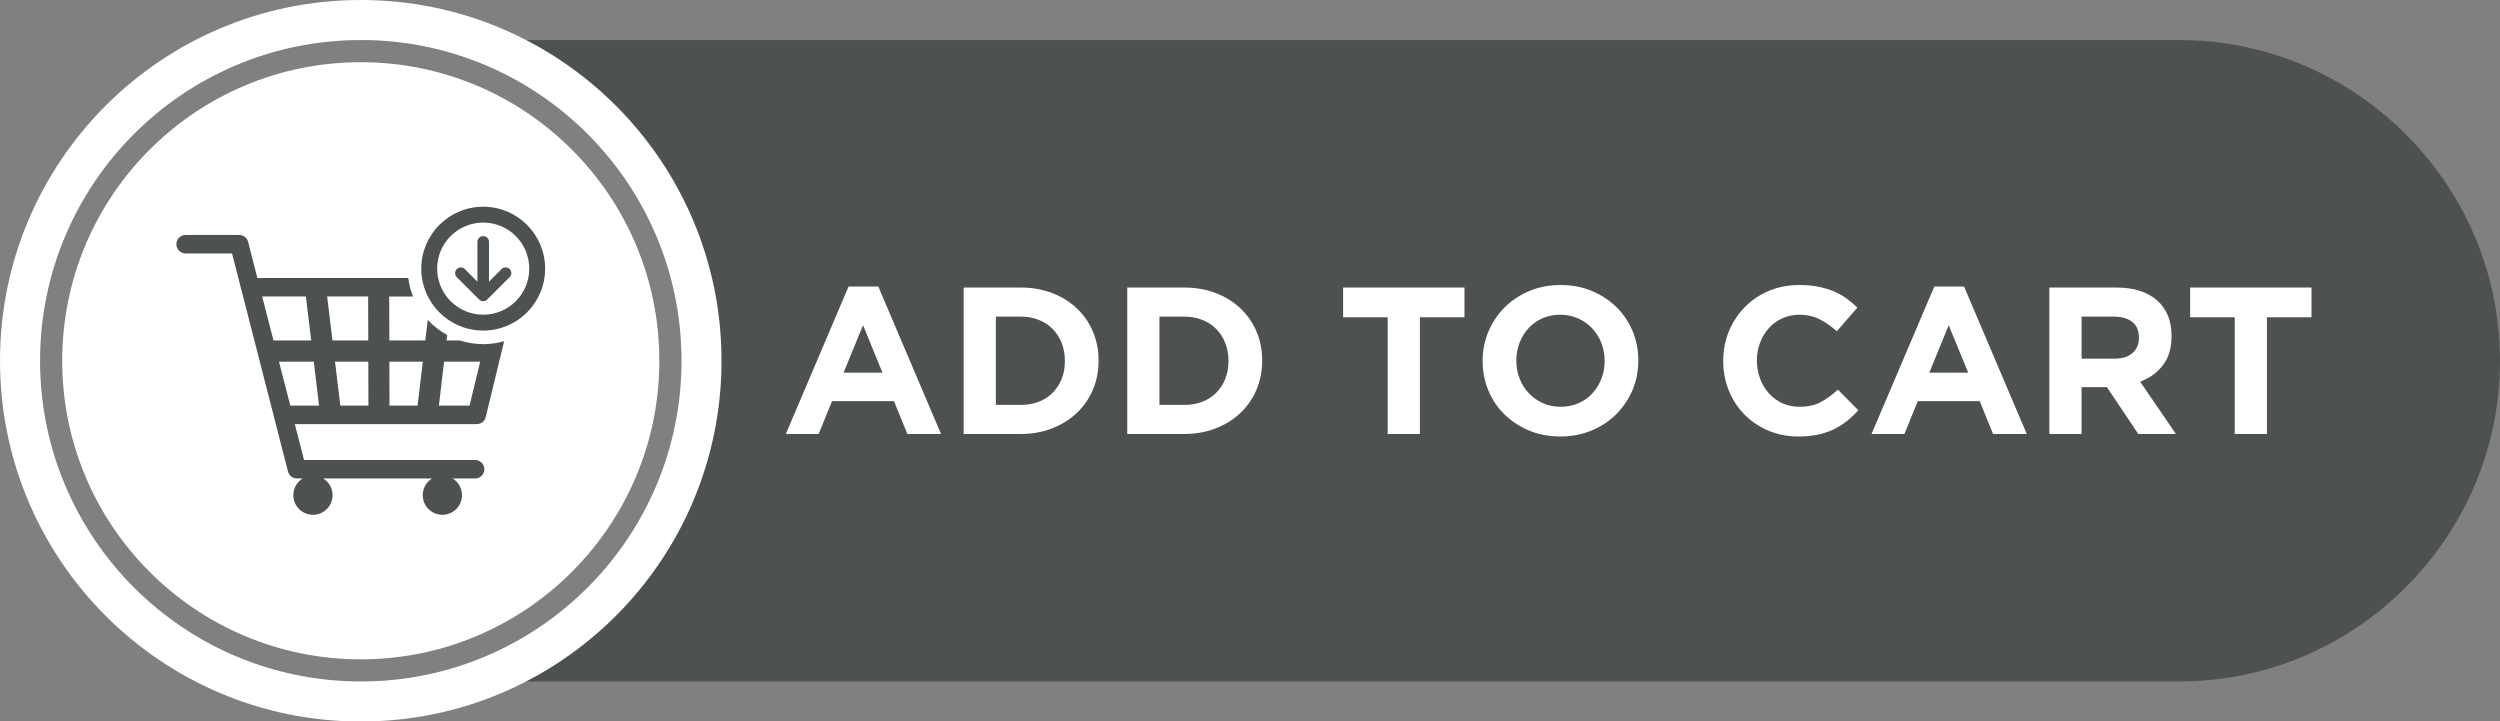 <?xml version="1.0" encoding="UTF-8" standalone="no"?><svg xmlns="http://www.w3.org/2000/svg" xmlns:xlink="http://www.w3.org/1999/xlink" clip-rule="evenodd" fill="#000000" fill-rule="evenodd" height="228.7" image-rendering="optimizeQuality" preserveAspectRatio="xMidYMid meet" shape-rendering="geometricPrecision" text-rendering="geometricPrecision" version="1" viewBox="0.0 0.0 792.5 228.7" width="792.5" zoomAndPan="magnify"><rect x="0.0" y="0.0" width="792.5" height="228.7" fill="#808080" stroke="none"/><g><g><g id="change1_1"><path d="M114.36 12.7l576.48 0c55.91,0 101.66,45.75 101.66,101.66l0 0c0,55.91 -45.75,101.66 -101.66,101.66l-576.45 0c56.13,-0.01 101.63,-45.52 101.63,-101.66 0,-56.15 -45.51,-101.66 -101.66,-101.66z" fill="#4e5152"/></g><g id="change2_1"><path d="M114.36 0c63.16,0 114.36,51.2 114.36,114.36 0,63.16 -51.2,114.36 -114.36,114.36 -63.16,0 -114.36,-51.2 -114.36,-114.36 0,-63.16 51.2,-114.36 114.36,-114.36zm0 12.7c56.15,0 101.66,45.52 101.66,101.66 0,56.15 -45.51,101.66 -101.66,101.66 -56.14,0 -101.66,-45.51 -101.66,-101.66 0,-56.14 45.52,-101.66 101.66,-101.66z" fill="#ffffff"/></g><g id="change2_2"><path d="M114.36 19.72c52.27,0 94.65,42.37 94.65,94.64 0,52.27 -42.38,94.65 -94.65,94.65 -52.27,0 -94.64,-42.38 -94.64,-94.65 0,-52.27 42.37,-94.64 94.64,-94.64z" fill="#ffffff"/></g><g id="change2_3"><path d="M298.31 137.57l-19.89 -46.75 -9.42 0 -19.89 46.75 10.41 0 4.24 -10.41 19.63 0 4.25 10.41 10.67 0zm-18.56 -19.43l-12.34 0 6.17 -15.05 6.17 15.05zm68.5 -3.78l0 -0.13c0,-3.27 -0.6,-6.31 -1.79,-9.12 -1.19,-2.81 -2.89,-5.25 -5.07,-7.33 -2.19,-2.08 -4.8,-3.7 -7.83,-4.87 -3.03,-1.17 -6.35,-1.76 -9.98,-1.76l-18.1 0 0 46.42 18.1 0c3.63,0 6.95,-0.6 9.98,-1.79 3.03,-1.19 5.64,-2.83 7.83,-4.91 2.18,-2.07 3.88,-4.53 5.07,-7.36 1.19,-2.83 1.79,-5.88 1.79,-9.15zm-10.68 0.13c0,2.08 -0.34,3.96 -1.02,5.64 -0.69,1.68 -1.64,3.14 -2.86,4.38 -1.21,1.23 -2.68,2.19 -4.41,2.85 -1.72,0.66 -3.62,0.99 -5.7,0.99l-7.89 0 0 -27.98 7.89 0c2.08,0 3.98,0.34 5.7,1.03 1.73,0.68 3.2,1.64 4.41,2.88 1.22,1.24 2.17,2.72 2.86,4.44 0.68,1.73 1.02,3.61 1.02,5.64l0 0.13zm62.54 -0.13l0 -0.13c0,-3.27 -0.6,-6.31 -1.79,-9.12 -1.2,-2.81 -2.89,-5.25 -5.07,-7.33 -2.19,-2.08 -4.8,-3.7 -7.83,-4.87 -3.03,-1.17 -6.36,-1.76 -9.98,-1.76l-18.1 0 0 46.42 18.1 0c3.62,0 6.95,-0.6 9.98,-1.79 3.03,-1.19 5.64,-2.83 7.83,-4.91 2.18,-2.07 3.87,-4.53 5.07,-7.36 1.19,-2.83 1.79,-5.88 1.79,-9.15zm-10.68 0.13c0,2.08 -0.34,3.96 -1.03,5.64 -0.68,1.68 -1.63,3.14 -2.85,4.38 -1.21,1.23 -2.68,2.19 -4.41,2.85 -1.72,0.66 -3.62,0.99 -5.7,0.99l-7.89 0 0 -27.98 7.89 0c2.08,0 3.98,0.34 5.7,1.03 1.73,0.68 3.2,1.64 4.41,2.88 1.22,1.24 2.17,2.72 2.85,4.44 0.69,1.73 1.03,3.61 1.03,5.64l0 0.13zm74.81 -13.92l0 -9.42 -38.47 0 0 9.42 14.13 0 0 37 10.21 0 0 -37 14.13 0zm55.1 13.79l0 -0.13c0,-3.32 -0.6,-6.42 -1.82,-9.32 -1.22,-2.89 -2.92,-5.41 -5.11,-7.56 -2.19,-2.14 -4.78,-3.85 -7.79,-5.11 -3,-1.26 -6.3,-1.89 -9.88,-1.89 -3.58,0 -6.89,0.63 -9.91,1.89 -3.03,1.26 -5.64,2.99 -7.83,5.18 -2.19,2.19 -3.9,4.73 -5.14,7.62 -1.24,2.9 -1.86,6 -1.86,9.32l0 0.13c0,3.32 0.61,6.42 1.83,9.32 1.21,2.9 2.92,5.42 5.1,7.56 2.19,2.14 4.79,3.85 7.8,5.11 3,1.26 6.3,1.89 9.88,1.89 3.58,0 6.88,-0.63 9.91,-1.89 3.03,-1.26 5.64,-2.99 7.83,-5.18 2.19,-2.18 3.9,-4.73 5.14,-7.62 1.23,-2.9 1.85,-6 1.85,-9.32zm-10.67 0.13c0,1.99 -0.35,3.86 -1.03,5.61 -0.69,1.74 -1.64,3.28 -2.85,4.61 -1.22,1.32 -2.69,2.36 -4.41,3.11 -1.73,0.75 -3.61,1.13 -5.64,1.13 -2.08,0 -3.97,-0.39 -5.67,-1.16 -1.7,-0.77 -3.18,-1.82 -4.44,-3.15 -1.26,-1.33 -2.24,-2.87 -2.92,-4.64 -0.69,-1.77 -1.03,-3.65 -1.03,-5.64l0 -0.13c0,-1.99 0.34,-3.86 1.03,-5.61 0.68,-1.74 1.64,-3.28 2.85,-4.6 1.22,-1.33 2.68,-2.37 4.38,-3.12 1.7,-0.75 3.59,-1.13 5.67,-1.13 2.03,0 3.91,0.39 5.63,1.16 1.73,0.78 3.22,1.83 4.48,3.15 1.26,1.33 2.23,2.88 2.92,4.64 0.68,1.77 1.03,3.65 1.03,5.64l0 0.13zm80.44 15.59l-6.5 -6.57c-1.81,1.68 -3.64,3.01 -5.47,3.98 -1.84,0.97 -4.08,1.46 -6.73,1.46 -1.99,0 -3.82,-0.39 -5.48,-1.16 -1.65,-0.77 -3.07,-1.82 -4.24,-3.15 -1.17,-1.33 -2.09,-2.87 -2.75,-4.64 -0.66,-1.77 -1,-3.65 -1,-5.64l0 -0.13c0,-1.99 0.34,-3.86 1,-5.61 0.66,-1.74 1.59,-3.28 2.78,-4.6 1.2,-1.33 2.62,-2.37 4.28,-3.12 1.66,-0.75 3.46,-1.13 5.41,-1.13 2.34,0 4.45,0.47 6.33,1.39 1.88,0.93 3.72,2.21 5.54,3.85l6.5 -7.49c-1.07,-1.06 -2.22,-2.04 -3.45,-2.92 -1.24,-0.89 -2.59,-1.64 -4.05,-2.26 -1.46,-0.61 -3.08,-1.1 -4.87,-1.45 -1.79,-0.36 -3.77,-0.54 -5.94,-0.54 -3.58,0 -6.85,0.63 -9.81,1.89 -2.96,1.26 -5.51,2.99 -7.63,5.18 -2.12,2.19 -3.78,4.73 -4.97,7.62 -1.2,2.9 -1.79,6 -1.79,9.32l0 0.13c0,3.32 0.59,6.44 1.79,9.35 1.19,2.92 2.85,5.45 4.97,7.6 2.12,2.14 4.64,3.83 7.56,5.07 2.92,1.24 6.08,1.86 9.48,1.86 2.26,0 4.29,-0.19 6.11,-0.57 1.81,-0.37 3.48,-0.93 5,-1.65 1.53,-0.73 2.93,-1.61 4.21,-2.62 1.29,-1.02 2.52,-2.17 3.72,-3.45zm53.38 7.49l-19.89 -46.75 -9.42 0 -19.9 46.75 10.42 0 4.24 -10.41 19.63 0 4.24 10.41 10.68 0zm-18.57 -19.43l-12.33 0 6.16 -15.05 6.17 15.05zm65.85 19.43l-11.34 -16.58c2.97,-1.1 5.36,-2.84 7.2,-5.2 1.83,-2.37 2.75,-5.43 2.75,-9.19l0 -0.13c0,-4.82 -1.54,-8.58 -4.61,-11.27 -3.07,-2.7 -7.37,-4.05 -12.9,-4.05l-21.22 0 0 46.42 10.21 0 0 -14.85 8.03 0 9.95 14.85 11.93 0zm-11.73 -30.44c0,1.99 -0.68,3.58 -2.03,4.78 -1.35,1.19 -3.28,1.79 -5.8,1.79l-10.35 0 0 -13.33 10.15 0c2.52,0 4.49,0.55 5.9,1.66 1.42,1.1 2.13,2.76 2.13,4.97l0 0.13zm54.71 -6.56l0 -9.42 -38.47 0 0 9.42 14.13 0 0 37 10.21 0 0 -37 14.13 0z" fill="#ffffff" fill-rule="nonzero"/></g><g id="change1_2"><path d="M58.85 74.48c-1.62,0 -2.94,1.31 -2.94,2.93 0,1.62 1.32,2.93 2.94,2.93l14.71 0 2.91 11.37c0.01,0.04 0.02,0.09 0.03,0.13l0.41 1.56 14.38 56.07c0.34,1.32 1.52,2.2 2.83,2.2l0 0.01 1.81 0c-1.77,1.1 -2.94,3.06 -2.94,5.29 0,3.44 2.78,6.22 6.22,6.22 3.43,0 6.22,-2.78 6.22,-6.22 0,-2.23 -1.18,-4.19 -2.95,-5.29l34.47 0c-1.77,1.1 -2.94,3.06 -2.94,5.29 0,3.44 2.78,6.22 6.22,6.22 3.43,0 6.22,-2.78 6.22,-6.22 0,-2.23 -1.18,-4.19 -2.95,-5.29l7.11 0c1.62,0 2.93,-1.31 2.93,-2.93 0,-1.62 -1.31,-2.93 -2.93,-2.93l-54.23 0 -2.92 -11.37 57.68 0 0 -0.01c1.32,0 2.52,-0.9 2.84,-2.24l5.83 -24.04c-2.11,0.6 -4.33,0.93 -6.63,0.93 -2.57,0 -5.05,-0.41 -7.37,-1.16l-4.25 0 0.21 -1.73c-2.32,-1.26 -4.4,-2.89 -6.18,-4.81l-0.77 6.54 -11.4 0 -0.04 -13.94 7.55 0c-0.74,-1.85 -1.25,-3.82 -1.5,-5.87l-47.85 0 -2.86 -11.17c-0.22,-1.4 -1.44,-2.47 -2.9,-2.47l-16.97 0zm100.16 10.81l-4 4 0 -12.61c0,-1.02 -0.82,-1.84 -1.83,-1.84 -1.02,0 -1.84,0.82 -1.84,1.84l0 12.61 -3.99 -4c-0.71,-0.7 -1.85,-0.7 -2.56,0 -0.7,0.71 -0.7,1.85 0,2.56l7.11 7.1c0.71,0.71 1.85,0.71 2.55,0l7.11 -7.1c0.71,-0.71 0.71,-1.85 0,-2.56 -0.7,-0.7 -1.85,-0.7 -2.55,0zm-5.83 -19.76c5.42,0 10.33,2.2 13.88,5.75 3.55,3.55 5.75,8.46 5.75,13.88 0,5.42 -2.2,10.33 -5.75,13.88 -3.55,3.55 -8.46,5.75 -13.88,5.75 -5.42,0 -10.33,-2.2 -13.89,-5.75 -3.55,-3.55 -5.75,-8.46 -5.75,-13.88 0,-5.42 2.2,-10.33 5.75,-13.88 3.56,-3.55 8.47,-5.75 13.89,-5.75zm10.32 9.31c-2.64,-2.64 -6.29,-4.28 -10.32,-4.28 -4.03,0 -7.68,1.64 -10.33,4.28 -2.64,2.64 -4.27,6.29 -4.27,10.32 0,4.03 1.63,7.68 4.27,10.32 2.65,2.64 6.3,4.28 10.33,4.28 4.03,0 7.68,-1.64 10.32,-4.28 2.64,-2.64 4.27,-6.29 4.27,-10.32 0,-4.03 -1.63,-7.68 -4.27,-10.32zm-46.76 33.09l-11.35 0 -1.68 -13.94 12.99 0 0.04 13.94zm-18.09 0l-11.95 0 -3.6 -13.94 13.87 0 1.68 13.94zm-10.22 6.71l11.03 0 1.67 13.94 -9.1 0 -3.6 -13.94zm17.77 0l10.55 0 0.04 13.94 -8.91 0 -1.68 -13.94zm17.23 0l10.6 0 -1.65 13.94 -8.91 0 -0.04 -13.94zm17.34 0l11.45 0 -3.38 13.94 -9.71 0 1.64 -13.94z" fill="#4e5152" fill-rule="nonzero"/></g></g></g></svg>
